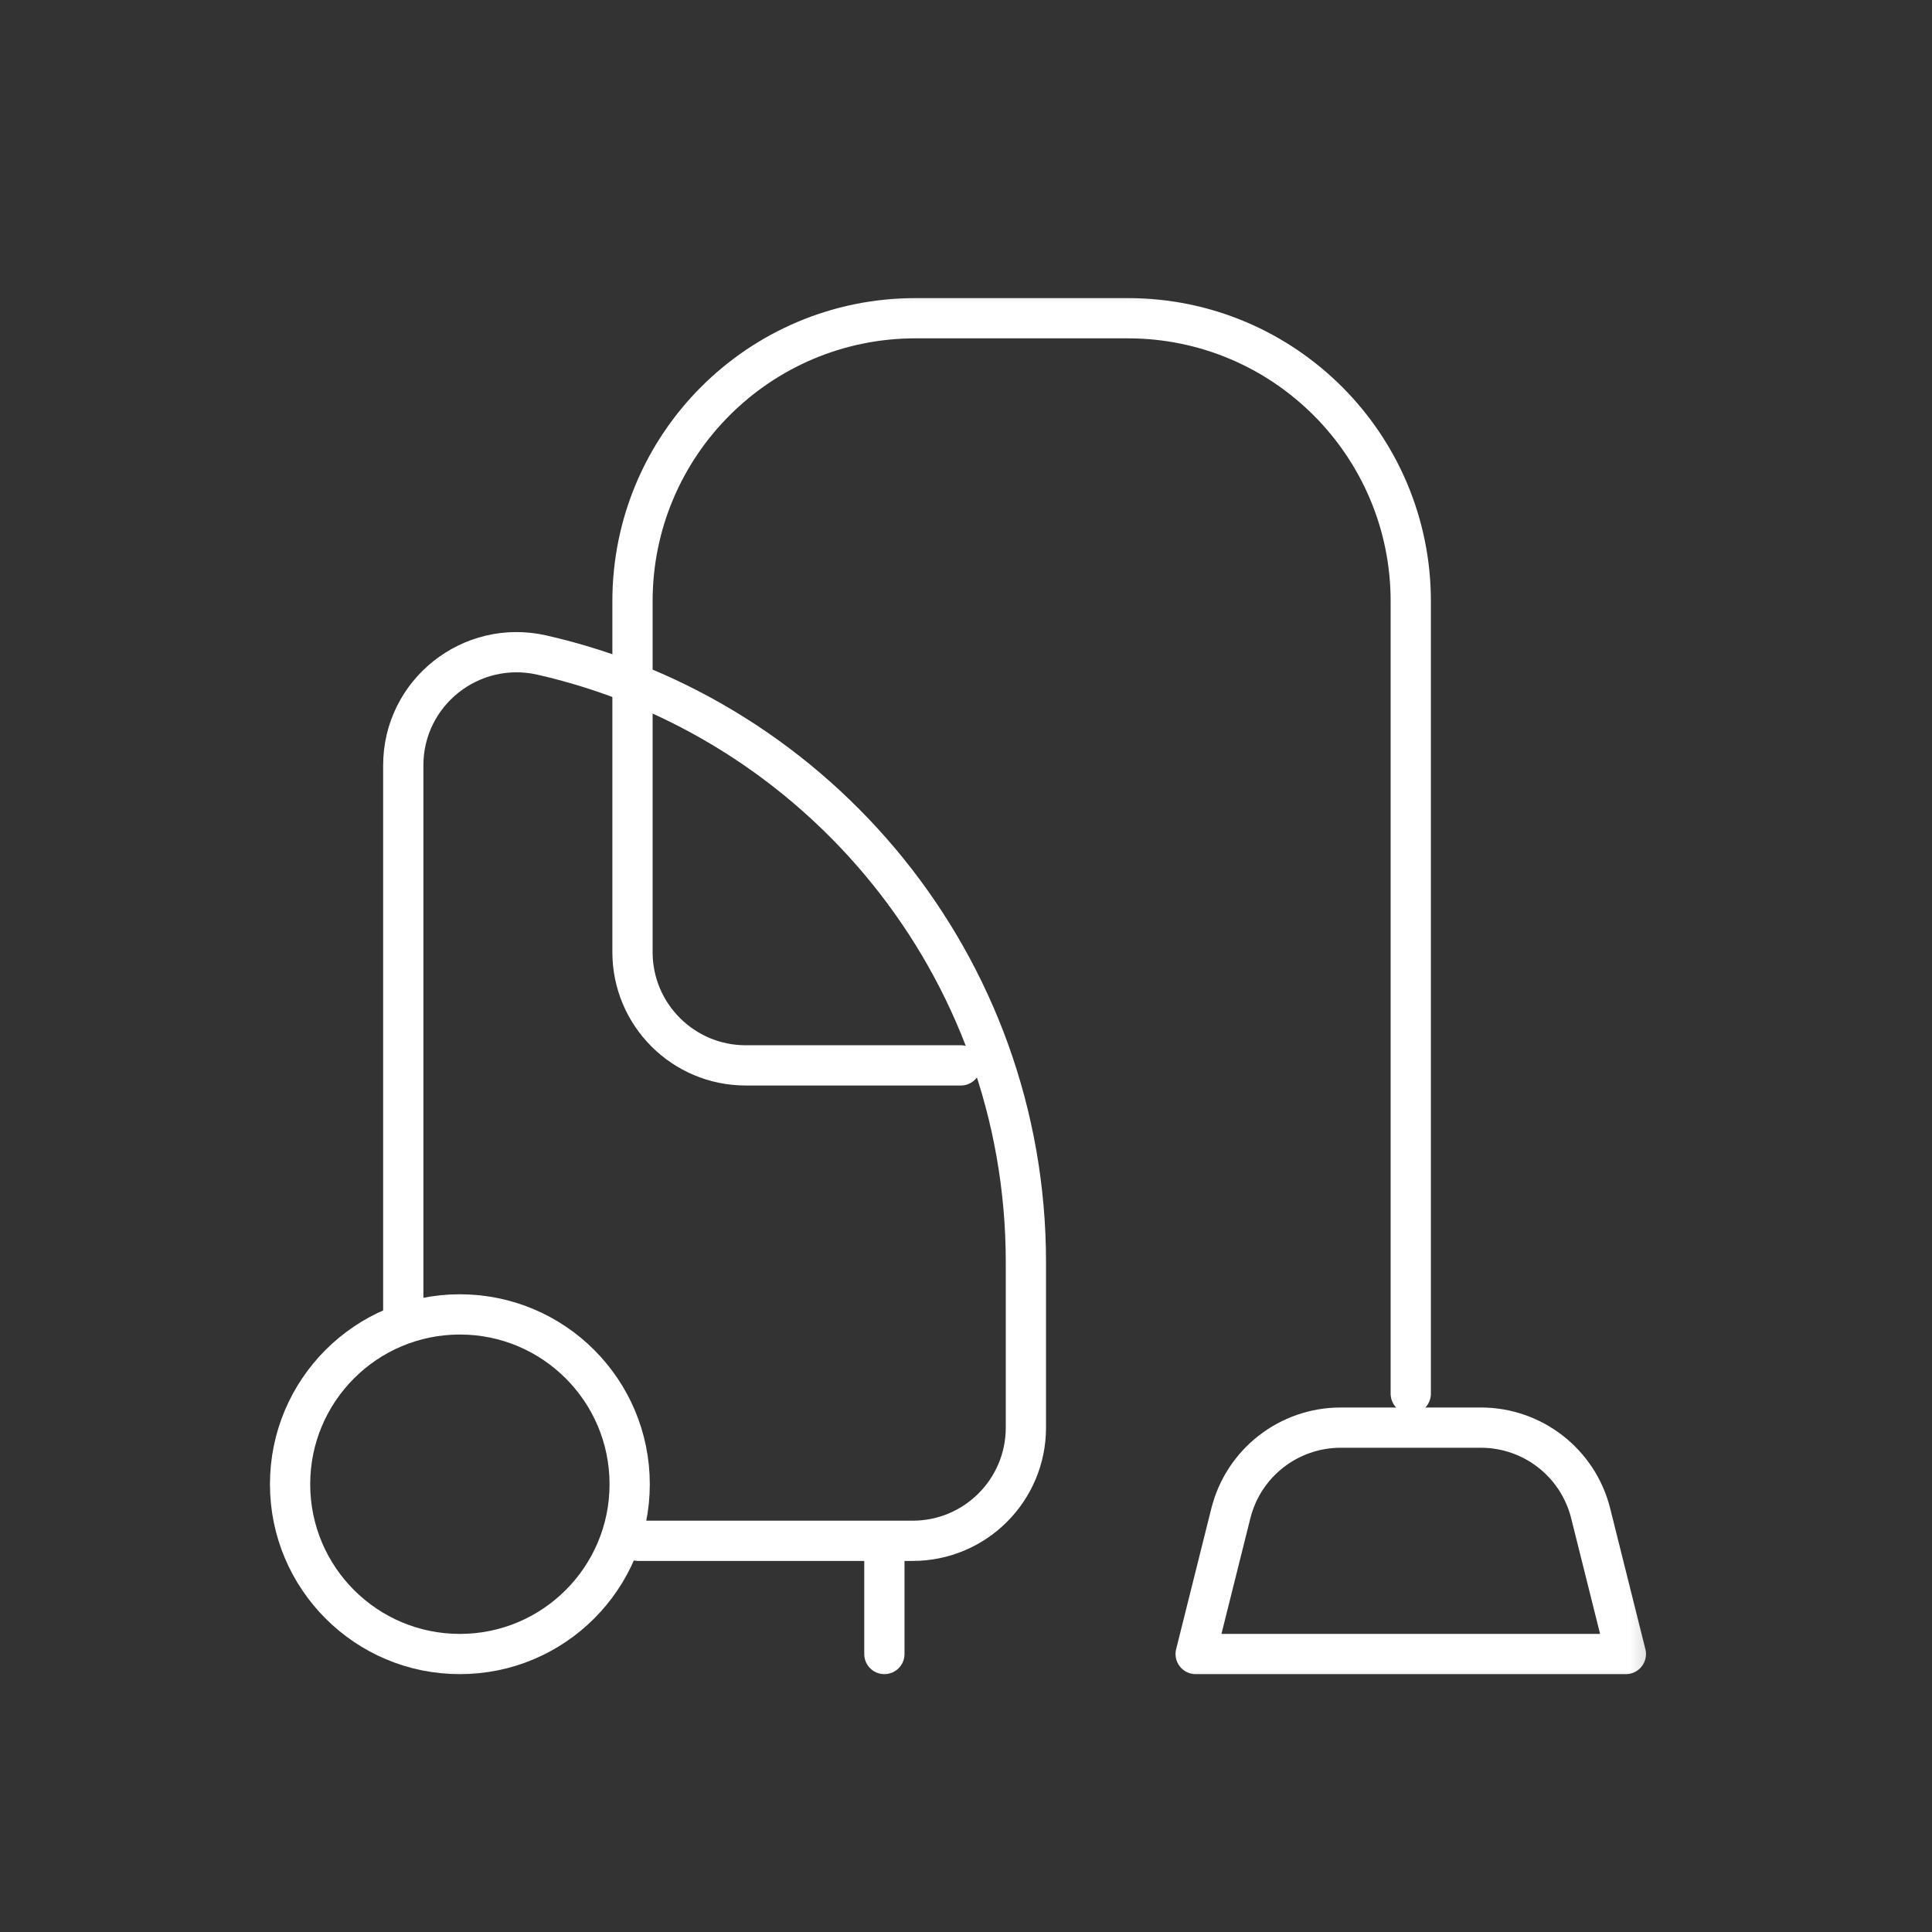 <svg xmlns="http://www.w3.org/2000/svg" width="48" height="48" viewBox="0 0 48 48" fill="none"><rect x="0" y="0" width="48" height="48" fill="#333333" stroke="none"/><mask id="mask0_42247_2221" style="mask-type:luminance" maskUnits="userSpaceOnUse" x="5" y="6" width="37" height="37"><path d="M41.8 6.5H5.8V42.5H41.8V6.5Z" fill="white"></path></mask><g mask="url(#mask0_42247_2221)"><mask id="mask1_42247_2221" style="mask-type:luminance" maskUnits="userSpaceOnUse" x="5" y="6" width="37" height="37"><path d="M5.8 6.5H41.8V42.5H5.8V6.5Z" fill="white"></path></mask><g mask="url(#mask1_42247_2221)"><path d="M33.309 35.469H36.792C38.082 35.469 39.207 36.347 39.52 37.599L40.394 41.094H29.706L30.58 37.599C30.893 36.347 32.018 35.469 33.309 35.469Z" stroke="white" stroke-miterlimit="10" stroke-linecap="round" stroke-linejoin="round"></path><path d="M23.871 26.469H18.527C16.974 26.469 15.714 25.209 15.714 23.656V14.938C15.714 11.054 18.862 7.906 22.746 7.906H28.019C31.902 7.906 35.05 11.054 35.05 14.938V34.625" stroke="white" stroke-miterlimit="10" stroke-linecap="round" stroke-linejoin="round"></path><path d="M10.019 32.656V19.016C10.019 17.207 11.701 15.874 13.464 16.275C20.349 17.841 25.488 24 25.488 31.358V35.469C25.488 37.022 24.229 38.281 22.675 38.281H15.855" stroke="white" stroke-miterlimit="10" stroke-linecap="round" stroke-linejoin="round"></path><path d="M11.425 32.656C9.095 32.656 7.207 34.545 7.207 36.875C7.207 39.205 9.095 41.094 11.425 41.094C13.755 41.094 15.644 39.205 15.644 36.875C15.644 34.545 13.755 32.656 11.425 32.656Z" stroke="white" stroke-miterlimit="10" stroke-linecap="round" stroke-linejoin="round"></path><path d="M21.972 38.352V41.094" stroke="white" stroke-miterlimit="10" stroke-linecap="round" stroke-linejoin="round"></path></g></g></svg>